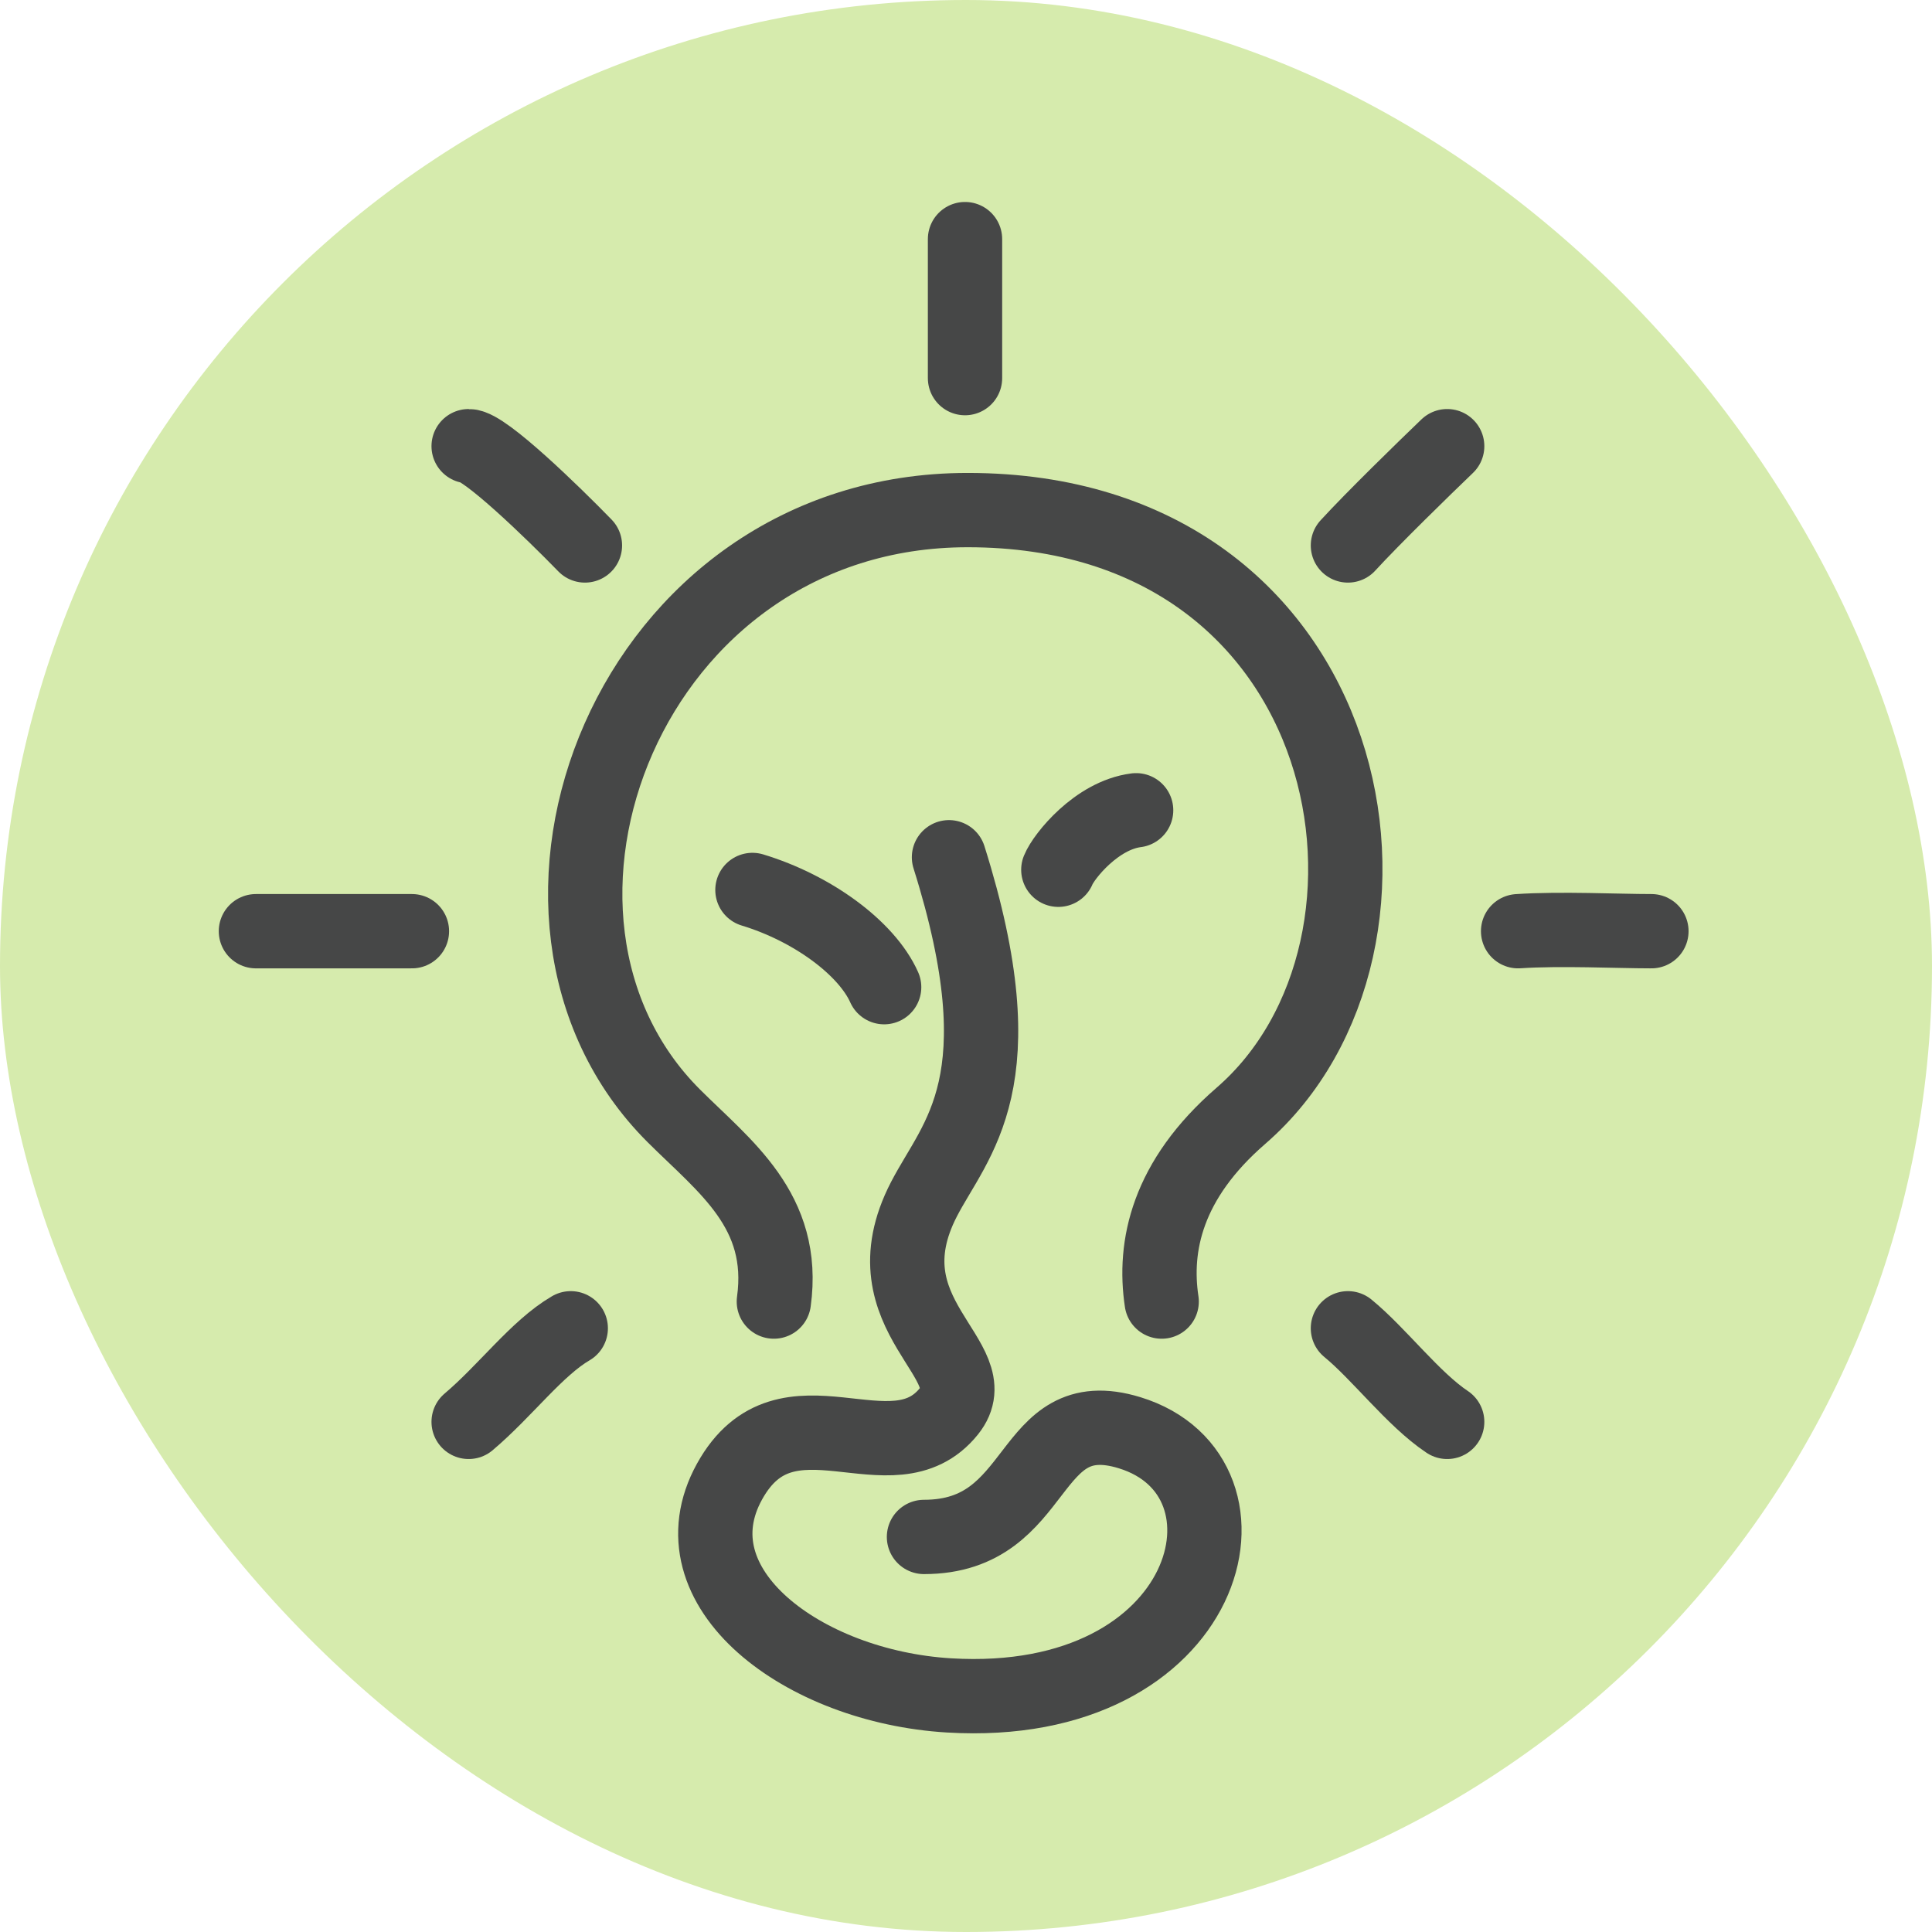 <svg width="104" height="104" viewBox="0 0 104 104" fill="none" xmlns="http://www.w3.org/2000/svg">
<rect width="104" height="104" rx="52" fill="#D6EBAD"/>
<path d="M49.738 82.734C56.209 82.734 55.121 75.384 60.803 77.123C68.446 79.462 65.231 92.114 51.084 91.264C43.243 90.793 36.107 85.465 39.274 79.747C42.342 74.208 48.019 79.782 51.084 75.966C53.296 73.213 46.476 70.857 49.738 64.552C51.449 61.246 54.901 58.267 51.084 46.146" stroke="#464747" stroke-width="4" stroke-linecap="round" stroke-linejoin="round"/>
<path d="M62.533 70.064C62.084 67.086 62.807 63.521 66.798 60.065C77.385 50.895 73.307 27.458 52.091 27.458C33.801 27.458 25.55 49.368 36.27 60.065C39.005 62.794 42.331 65.171 41.657 70.064" stroke="#464747" stroke-width="4" stroke-linecap="round" stroke-linejoin="round"/>
<path d="M47.594 53.14C46.653 51.03 43.725 48.883 40.504 47.907" stroke="#464747" stroke-width="4" stroke-linecap="round" stroke-linejoin="round"/>
<path d="M61.158 43.617C59.033 43.885 57.269 46.088 56.97 46.819" stroke="#464747" stroke-width="4" stroke-linecap="round" stroke-linejoin="round"/>
<path d="M77.902 76.54C76.071 75.319 74.238 72.876 72.559 71.502M81.72 50.127C84.01 49.974 87.064 50.127 88.896 50.127M72.559 29.362C73.902 27.896 76.681 25.189 77.902 24.018M51.947 20.354C51.947 19.01 51.947 14.806 51.947 12.872M31.487 29.362C29.757 27.581 26.082 24.018 25.227 24.018M22.174 50.127C19.273 50.127 16.067 50.127 13.776 50.127M30.724 71.502C28.892 72.571 27.213 74.861 25.227 76.54" stroke="#464747" stroke-width="4" stroke-linecap="round" stroke-linejoin="round"/>
</svg>
